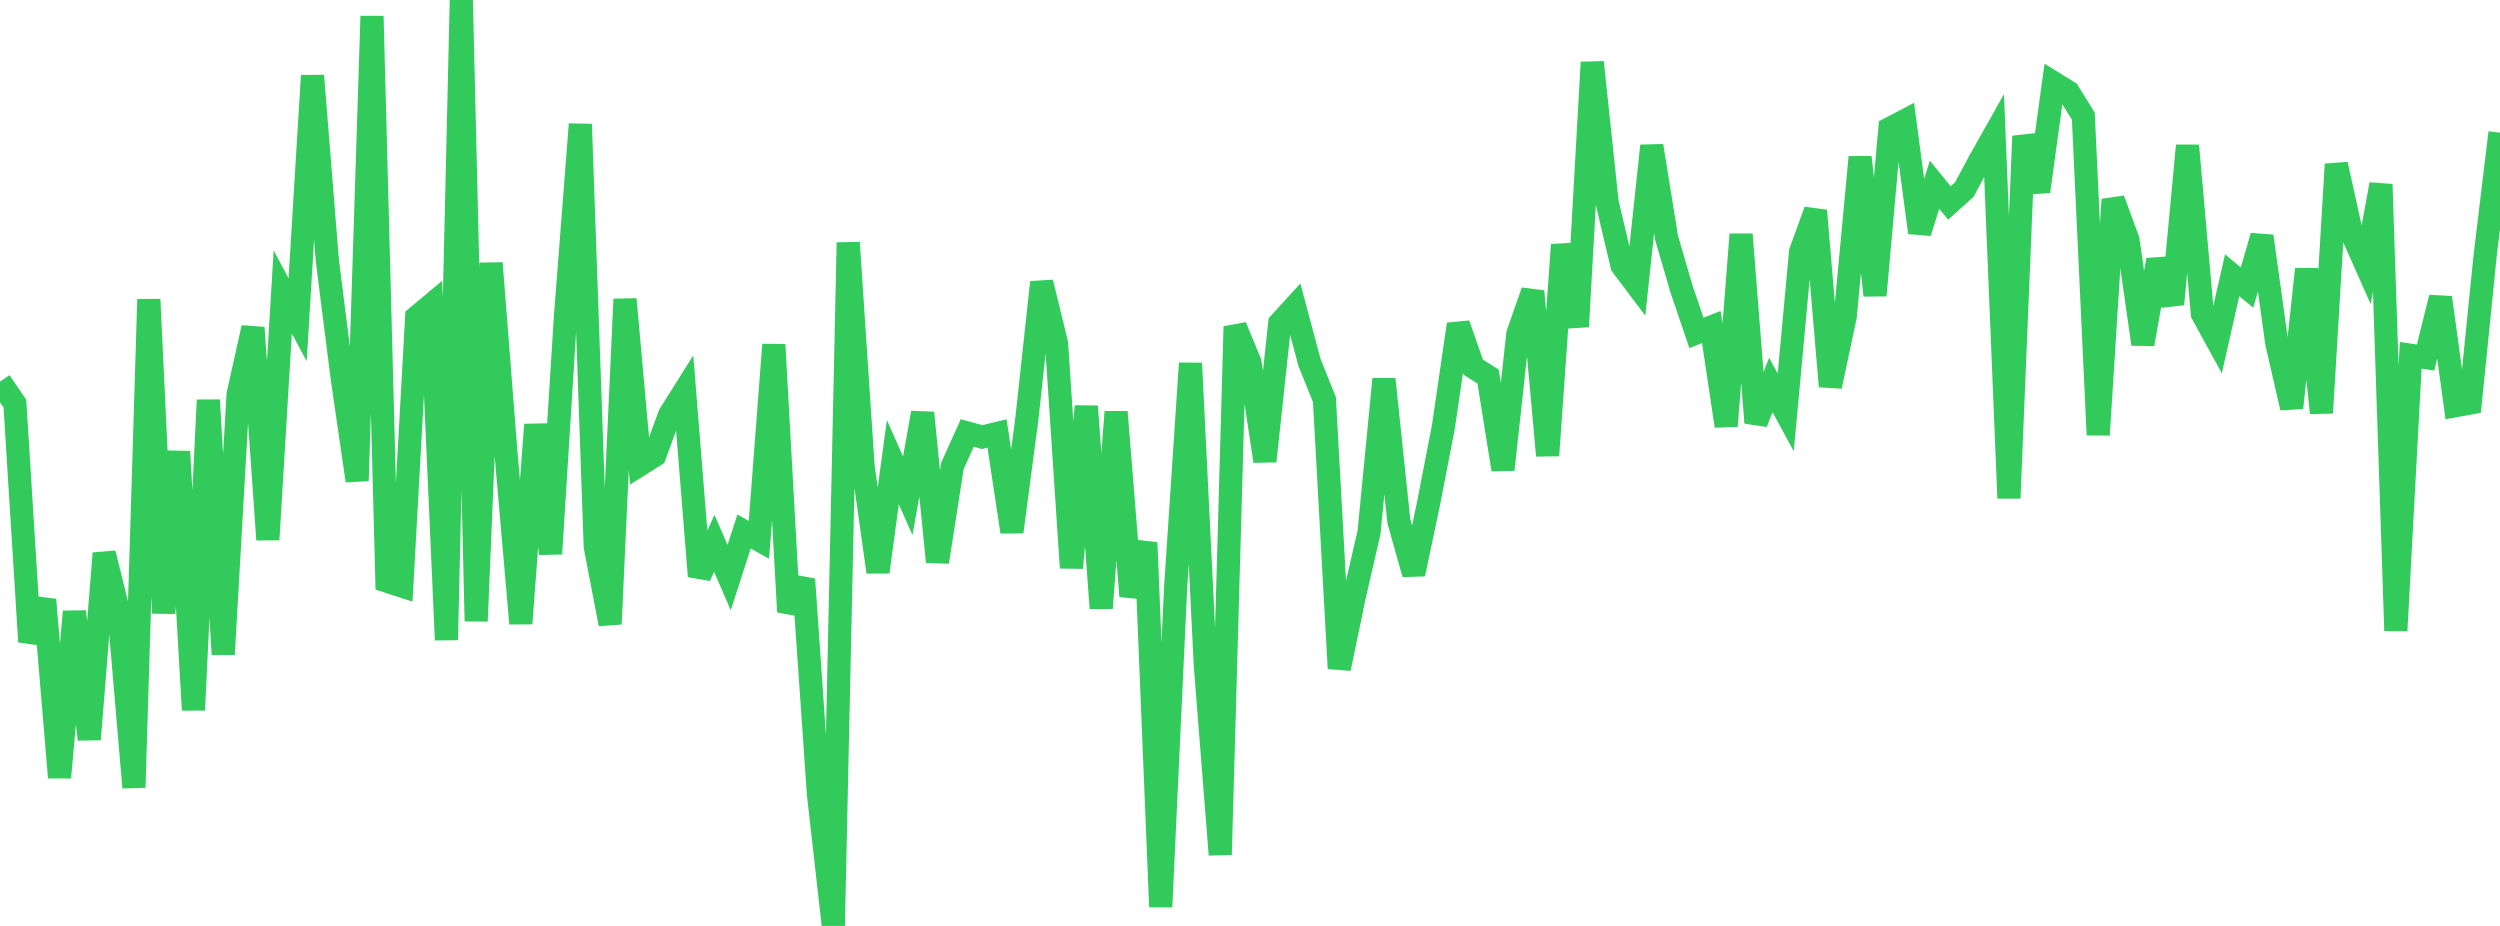 <?xml version="1.0" standalone="no"?>
<!DOCTYPE svg PUBLIC "-//W3C//DTD SVG 1.1//EN" "http://www.w3.org/Graphics/SVG/1.1/DTD/svg11.dtd">

<svg width="135" height="50" viewBox="0 0 135 50" preserveAspectRatio="none" 
  xmlns="http://www.w3.org/2000/svg"
  xmlns:xlink="http://www.w3.org/1999/xlink">


<polyline points="0.0, 20.609 0.804, 21.795 1.607, 34.656 2.411, 32.387 3.214, 41.984 4.018, 33.026 4.821, 39.924 5.625, 29.878 6.429, 33.12 7.232, 42.524 8.036, 16.165 8.839, 33.106 9.643, 24.382 10.446, 38.341 11.25, 21.604 12.054, 35.336 12.857, 21.296 13.661, 17.695 14.464, 29.141 15.268, 15.763 16.071, 17.265 16.875, 4.085 17.679, 14.093 18.482, 20.444 19.286, 25.961 20.089, 0.872 20.893, 31.384 21.696, 31.643 22.5, 17.127 23.304, 16.454 24.107, 34.557 24.911, 0.0 25.714, 33.542 26.518, 14.206 27.321, 24.448 28.125, 33.67 28.929, 22.93 29.732, 29.903 30.536, 17.065 31.339, 6.707 32.143, 29.527 32.946, 33.695 33.75, 16.157 34.554, 25.094 35.357, 24.589 36.161, 22.393 36.964, 21.117 37.768, 31.116 38.571, 29.342 39.375, 31.189 40.179, 28.701 40.982, 29.152 41.786, 18.61 42.589, 33.035 43.393, 31.28 44.196, 42.884 45.0, 50.0 45.804, 13.099 46.607, 25.192 47.411, 30.888 48.214, 24.955 49.018, 26.774 49.821, 22.292 50.625, 30.344 51.429, 25.161 52.232, 23.38 53.036, 23.602 53.839, 23.408 54.643, 28.722 55.446, 22.652 56.25, 15.247 57.054, 18.549 57.857, 30.661 58.661, 21.941 59.464, 32.839 60.268, 22.243 61.071, 32.194 61.875, 29.302 62.679, 48.972 63.482, 31.759 64.286, 19.617 65.089, 35.966 65.893, 46.153 66.696, 17.634 67.5, 19.574 68.304, 24.902 69.107, 17.453 69.911, 16.572 70.714, 19.578 71.518, 21.574 72.321, 36.1 73.125, 32.236 73.929, 28.738 74.732, 20.471 75.536, 28.141 76.339, 30.996 77.143, 27.178 77.946, 23.035 78.75, 17.509 79.554, 19.827 80.357, 20.335 81.161, 25.36 81.964, 18.022 82.768, 15.731 83.571, 24.599 84.375, 13.218 85.179, 17.636 85.982, 3.364 86.786, 10.936 87.589, 14.339 88.393, 15.406 89.196, 7.874 90.0, 12.86 90.804, 15.615 91.607, 17.975 92.411, 17.66 93.214, 23.005 94.018, 12.655 94.821, 22.829 95.625, 20.792 96.429, 22.266 97.232, 13.596 98.036, 11.374 98.839, 20.862 99.643, 17.086 100.446, 8.487 101.25, 15.95 102.054, 6.942 102.857, 6.521 103.661, 12.56 104.464, 9.974 105.268, 10.961 106.071, 10.238 106.875, 8.737 107.679, 7.308 108.482, 26.903 109.286, 7.352 110.089, 10.341 110.893, 4.475 111.696, 4.972 112.5, 6.276 113.304, 23.484 114.107, 10.774 114.911, 12.965 115.714, 18.582 116.518, 14.04 117.321, 16.424 118.125, 7.862 118.929, 16.947 119.732, 18.411 120.536, 14.863 121.339, 15.528 122.143, 12.75 122.946, 18.527 123.75, 22.022 124.554, 14.533 125.357, 22.297 126.161, 8.872 126.964, 12.513 127.768, 14.322 128.571, 9.956 129.375, 34.055 130.179, 19.185 130.982, 19.306 131.786, 16.069 132.589, 21.908 133.393, 21.761 134.196, 13.816 135.0, 7.163" fill="none" stroke="#32ca5b" stroke-width="1.25"/>

</svg>